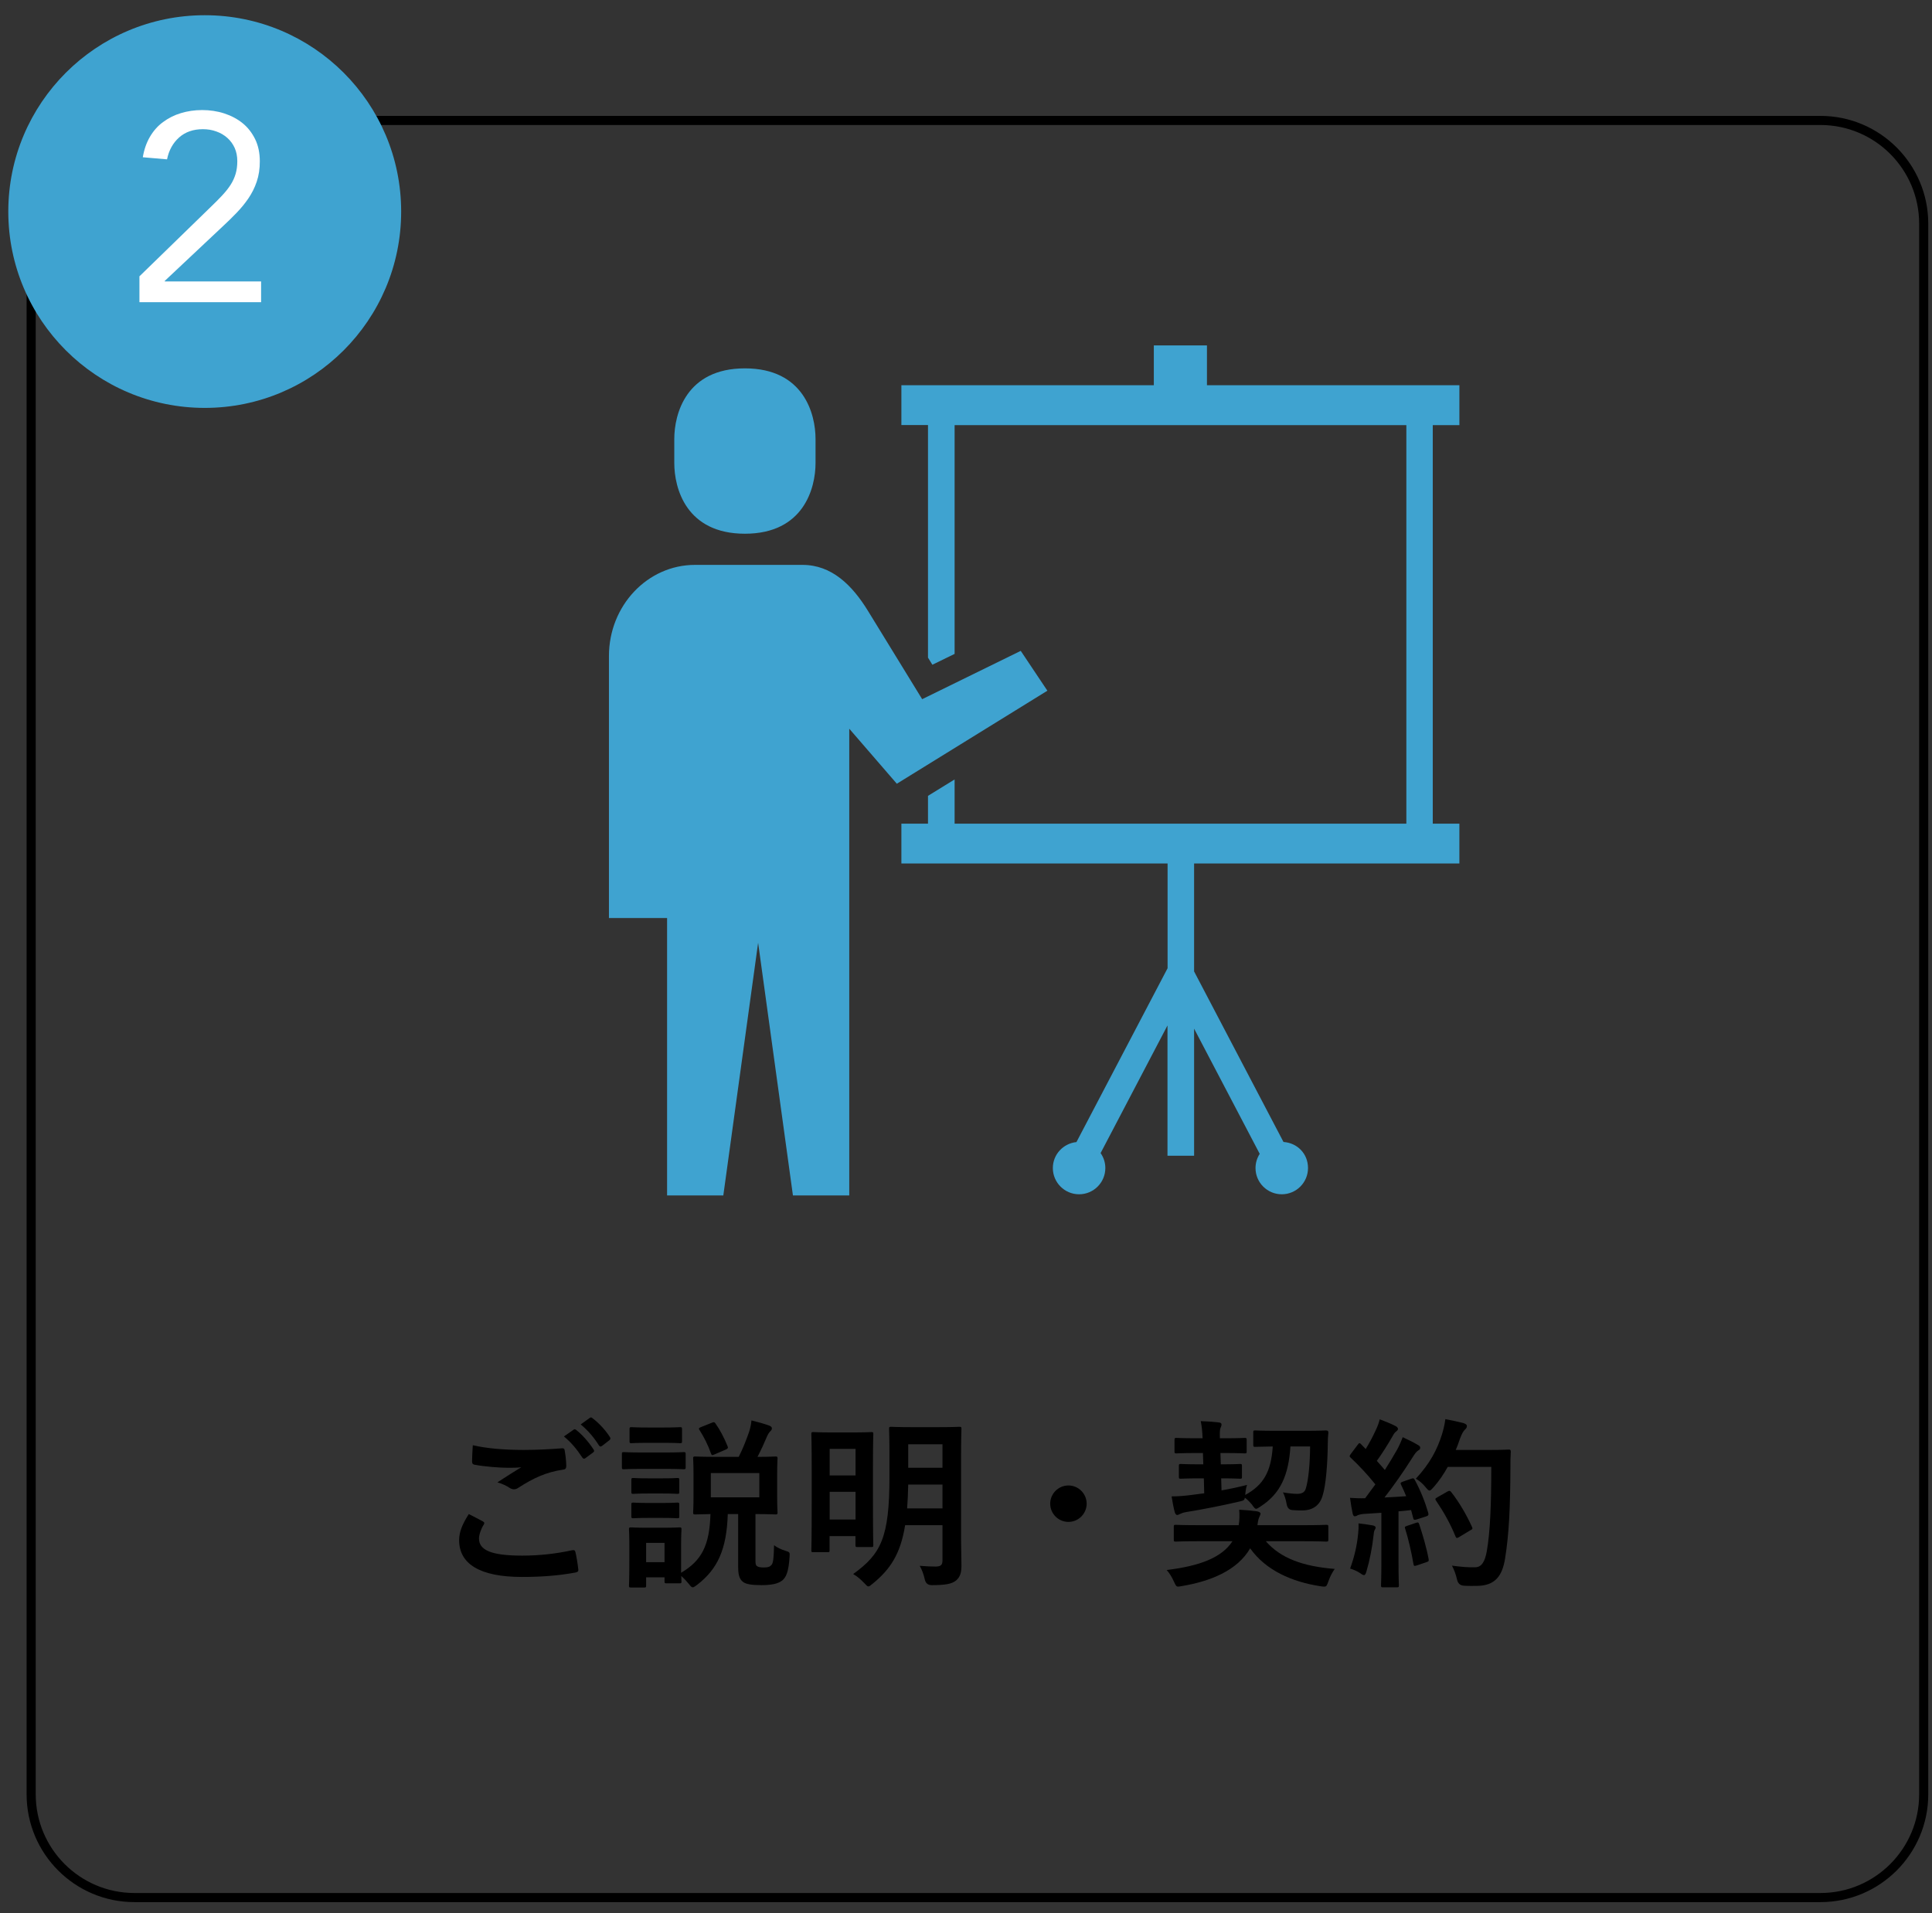 <?xml version="1.0" encoding="UTF-8"?>
<svg id="_レイヤー_1" data-name="レイヤー_1" xmlns="http://www.w3.org/2000/svg" width="212" height="210" viewBox="0 0 212 210">
  <rect x="0" y="0" width="212" height="210" fill="#333333" stroke="none"/>
  <defs>
    <style>
      .cls-1 {
        fill: #fff;
      }

      .cls-2 {
        fill: none;
        stroke: #000;
        stroke-miterlimit: 10;
      }

      .cls-3 {
        fill: #3fa3d0;
      }
    </style>
  </defs>
  <path class="cls-3" d="M81.74,58.58c6.46,0,7.75-5.02,7.75-7.75v-2.65c0-2.74-1.29-7.75-7.75-7.75s-7.75,5.02-7.75,7.75v2.65c0,2.74,1.29,7.75,7.75,7.75"/>
  <path class="cls-3" d="M112.02,71.43l-10.83,5.31-5.94-9.68c-1.74-2.84-3.99-5.06-7.19-5.06h-11.8c-5.21,0-9.44,4.48-9.44,10v28.76h6.38v30.45h6.17l3.82-27.74,3.82,27.74h6.18v-51.23l5.22,6.04,16.52-10.21-2.92-4.37Z"/>
  <path class="cls-3" d="M160.14,46.65v-4.37h-27.7v-4.37h-5.83v4.37h-27.7v4.37h2.92v25.53l.48.78,2.44-1.19v-25.11h49.57v43.74h-49.57v-4.85l-2.92,1.8v3.05h-2.92v4.37h29.21v11.5l-10,19.08c-1.45.15-2.59,1.36-2.59,2.85,0,1.59,1.29,2.88,2.88,2.88s2.88-1.29,2.88-2.88c0-.61-.19-1.17-.52-1.64l7.34-14.01v14.3h2.92v-13.95l7.2,13.74c-.29.45-.46.99-.46,1.56,0,1.59,1.29,2.88,2.88,2.88s2.88-1.29,2.88-2.88-1.19-2.76-2.69-2.86l-9.81-18.72v-11.85h29.11v-4.37h-2.92v-43.74h2.92Z"/>
  <g>
    <path d="M52.98,166.98c.18.1.2.2.1.36-.3.46-.52,1.12-.52,1.52,0,1.26,1.3,1.88,4.74,1.88,1.94,0,3.78-.22,5.42-.58.28-.06.38,0,.42.18.1.38.28,1.46.32,1.96.02.18-.1.26-.34.3-1.86.34-3.7.48-5.86.48-4.62,0-6.88-1.44-6.88-4.04,0-.82.3-1.68,1.06-2.86.52.26,1.02.52,1.54.8ZM57.5,159.14c1.46,0,2.88-.08,4.16-.18.2-.02.28.06.3.22.08.46.16,1.02.18,1.7,0,.28-.1.4-.34.42-1.9.28-3.28.94-4.9,1.98-.16.12-.34.18-.5.18-.14,0-.28-.04-.42-.12-.4-.26-.82-.48-1.4-.64,1.04-.68,1.92-1.24,2.62-1.66-.44.06-1.06.06-1.46.06-.82,0-2.54-.12-3.68-.34-.18-.04-.26-.12-.26-.36,0-.48.04-1.06.08-1.78,1.52.36,3.44.52,5.62.52ZM62.94,156.92c.1-.08.18-.06.3.04.62.48,1.34,1.28,1.9,2.14.08.12.08.22-.06.32l-.84.62c-.14.1-.24.08-.34-.06-.6-.92-1.24-1.68-2.02-2.32l1.06-.74ZM64.72,155.62c.12-.08.18-.06.3.04.74.56,1.46,1.36,1.9,2.06.08.12.1.24-.06.36l-.8.62c-.16.12-.26.06-.34-.06-.54-.86-1.18-1.62-2-2.3l1-.72Z"/>
    <path d="M72.88,159.42c1.54,0,2.02-.04,2.14-.04.2,0,.22.02.22.22v1.42c0,.22-.02.24-.22.24-.12,0-.6-.04-2.14-.04h-2.3c-1.52,0-2.02.04-2.12.04-.2,0-.22-.02-.22-.24v-1.42c0-.2.02-.22.22-.22.1,0,.6.04,2.12.04h2.3ZM82.9,171.3c0,.34.02.5.18.6.14.1.34.14.76.14.46,0,.64-.08.82-.28.18-.22.24-.64.28-2.16.3.24.86.5,1.22.6.5.16.52.16.48.68-.1,1.62-.38,2.26-.82,2.6-.46.36-1.22.5-2.26.5s-1.66-.1-1.98-.32c-.36-.26-.58-.64-.58-1.64v-5.84h-1.14c-.12,3.92-1.14,6.06-3.38,7.78-.22.16-.36.26-.46.26-.14,0-.24-.12-.44-.38-.24-.3-.54-.62-.82-.86,0,.38.02.52.02.58,0,.2-.02.22-.22.22h-1.42c-.2,0-.22-.02-.22-.22v-.44h-2.02v.92c0,.18-.02.2-.22.2h-1.42c-.22,0-.24-.02-.24-.2,0-.14.04-.6.04-3.02v-1.28c0-1.26-.04-1.74-.04-1.88,0-.2.02-.22.24-.22.12,0,.54.04,1.82.04h1.64c1.3,0,1.72-.04,1.84-.04.2,0,.22.02.22.22,0,.12-.04.6-.04,1.54v3.22c2.24-1.32,3.12-2.98,3.22-6.44-1.14.02-1.56.04-1.66.04-.22,0-.24-.02-.24-.22,0-.12.04-.6.04-1.74v-2.44c0-1.16-.04-1.62-.04-1.74,0-.2.02-.22.24-.22.12,0,.7.04,2.44.04h2.32c.48-.94.82-1.84,1.14-2.74.1-.32.22-.78.26-1.26.72.18,1.38.36,1.98.58.14.06.26.16.26.28,0,.14-.06.24-.2.36-.14.14-.26.36-.38.64-.24.58-.56,1.3-1,2.14,1.34,0,1.86-.04,1.98-.04.2,0,.22.02.22.22,0,.1-.04.58-.04,1.74v2.44c0,1.14.04,1.62.04,1.74,0,.2-.02.22-.22.22-.14,0-.68-.04-2.2-.04v5.12ZM72.8,156.68c1.3,0,1.7-.04,1.8-.04.22,0,.24.02.24.22v1.32c0,.2-.02.22-.24.22-.1,0-.5-.04-1.8-.04h-1.68c-1.3,0-1.7.04-1.82.04-.2,0-.22-.02-.22-.22v-1.32c0-.2.02-.22.22-.22.12,0,.52.04,1.82.04h1.68ZM72.62,162.26c1.22,0,1.58-.04,1.7-.04.2,0,.22.02.22.22v1.3c0,.2-.02.22-.22.22-.12,0-.48-.04-1.7-.04h-1.42c-1.22,0-1.58.04-1.7.04-.2,0-.22-.02-.22-.22v-1.3c0-.2.02-.22.22-.22.12,0,.48.04,1.7.04h1.42ZM72.62,164.96c1.22,0,1.58-.04,1.7-.04.2,0,.22.02.22.22v1.28c0,.2-.02.22-.22.22-.12,0-.48-.04-1.7-.04h-1.42c-1.22,0-1.58.04-1.7.04-.2,0-.22-.02-.22-.22v-1.28c0-.2.02-.22.22-.22.12,0,.48.04,1.7.04h1.42ZM70.9,169.34v2.12h2.02v-2.12h-2.02ZM78.1,156.16c.24-.1.3-.08.4.06.5.7.98,1.62,1.34,2.52.08.2.02.26-.2.36l-1.26.54c-.24.1-.28.1-.36-.1-.32-.92-.74-1.76-1.26-2.58-.12-.16-.08-.22.14-.32l1.2-.48ZM83.32,161.68h-5.32v2.66h5.32v-2.66Z"/>
    <path d="M89.25,170.36c-.2,0-.22,0-.22-.2,0-.14.04-.96.04-5.42v-3.18c0-3.16-.04-4.04-.04-4.16,0-.2.02-.22.22-.22.14,0,.6.04,2.02.04h2.32c1.42,0,1.88-.04,2.02-.04.2,0,.22.02.22.22,0,.12-.04.96-.04,3.58v3.44c0,4.24.04,5.04.04,5.16,0,.2-.02.22-.22.22h-1.5c-.22,0-.24-.02-.24-.22v-.98h-2.84v1.56c0,.2-.02.2-.24.2h-1.54ZM91.04,159.02v2.92h2.84v-2.92h-2.84ZM93.88,166.78v-3.04h-2.84v3.04h2.84ZM105.46,169.06c0,.94.04,1.96.04,2.76s-.14,1.26-.58,1.64c-.46.4-1.26.52-2.68.52q-.62,0-.76-.62c-.12-.54-.32-1.1-.56-1.5.68.06,1.34.08,1.72.08.62,0,.78-.18.78-.7v-3.84h-4.1c-.5,3.14-1.62,4.84-3.56,6.42-.24.2-.36.3-.48.3-.1,0-.22-.12-.44-.36-.38-.4-.74-.72-1.22-1,3.04-2.2,3.98-3.96,3.98-10.68v-2.46c0-1.76-.04-2.66-.04-2.8,0-.2.02-.22.24-.22.12,0,.64.04,2.24.04h2.98c1.58,0,2.12-.04,2.24-.04.22,0,.24.02.24.22,0,.12-.04,1.04-.04,2.8v9.44ZM103.42,165.56v-2.62h-3.76c-.02.96-.06,1.84-.12,2.62h3.88ZM99.66,158.52v2.58h3.76v-2.58h-3.76Z"/>
    <path d="M119.24,165.04c0,1.1-.9,2-2,2s-2-.9-2-2,.9-2,2-2,2,.9,2,2Z"/>
    <path d="M131.64,169.16c-1.86,0-2.5.04-2.62.04-.2,0-.22-.02-.22-.22v-1.4c0-.2.02-.22.22-.22.12,0,.76.04,2.62.04h4.28c.1-.5.1-1.12.06-1.7.7.04,1.38.1,1.96.18.22.04.38.14.38.24,0,.14-.08.22-.14.4-.08.16-.14.4-.2.88h4.94c1.84,0,2.48-.04,2.6-.04.22,0,.24.02.24.22v1.4c0,.2-.02.22-.24.22-.12,0-.76-.04-2.6-.04h-4.02c1.64,1.88,4.08,2.76,7.56,3.04-.26.36-.52.86-.7,1.38-.16.44-.2.56-.44.56-.08,0-.2,0-.42-.04-3.14-.48-6-1.74-7.72-4.16-1.42,2.46-4.4,3.62-7.48,4.14-.2.04-.36.06-.44.06-.18,0-.26-.14-.44-.54-.22-.5-.52-.98-.8-1.28,3.56-.44,6.02-1.32,7.22-3.16h-3.6ZM133.92,159.48l.04,1.24h.08c1.46,0,1.92-.04,2.04-.04.18,0,.2.02.2.22v1.2c0,.18-.02.2-.2.2-.12,0-.58-.04-2.04-.04h-.04l.04,1.32c.92-.16,1.86-.36,2.8-.6-.1.26-.16.64-.2,1.1,1.98-1.08,2.84-2.52,3.02-5.32-1.34.02-1.82.04-1.92.04-.2,0-.22-.02-.22-.24v-1.34c0-.2.02-.22.22-.22.12,0,.64.04,2.28.04h3.2c1.62,0,2.14-.04,2.26-.04.2,0,.3.06.28.28-.04.36-.06.72-.06,1.1-.02,2.32-.22,4.68-.56,5.74-.3,1.1-1.08,1.66-2.26,1.66-.3,0-.68,0-1.08-.04q-.52-.04-.62-.68c-.08-.48-.24-.96-.4-1.26.6.1,1.14.16,1.56.16.54,0,.82-.18.94-.56.3-.94.46-2.7.48-4.64h-2.16c-.2,3.14-1.08,5.18-3.3,6.6-.22.14-.34.24-.46.24-.14,0-.24-.14-.46-.46-.22-.26-.48-.54-.78-.76-.04.28-.14.32-.58.42-1.88.44-4,.86-5.86,1.16-.36.06-.52.14-.7.22-.12.06-.2.1-.3.1s-.18-.12-.24-.26c-.12-.42-.28-1.24-.36-1.78.72,0,1.38-.06,2.04-.14l1.54-.2-.04-1.64h-.48c-1.44,0-1.92.04-2.04.04-.2,0-.22-.02-.22-.2v-1.2c0-.2.02-.22.22-.22.12,0,.6.04,2.04.04h.42l-.04-1.24h-.66c-1.6,0-2.12.04-2.24.04-.2,0-.22-.02-.22-.22v-1.24c0-.22.02-.24.22-.24.12,0,.64.04,2.24.04h.62c-.02-.66-.08-1.3-.2-1.88.7.02,1.3.06,1.96.14.2.02.32.08.32.22,0,.12-.04.24-.1.36-.08.14-.1.48-.08,1.16h.5c1.6,0,2.1-.04,2.22-.04.2,0,.22.02.22.24v1.24c0,.2-.02.22-.22.22-.12,0-.62-.04-2.22-.04h-.44Z"/>
    <path d="M154.86,162.3c.24-.08.28-.06.38.12.64,1.18,1.14,2.44,1.48,3.62.06.22.02.32-.24.4l-1.06.34c-.22.06-.3.04-.34-.14l-.24-.9c-.46.06-.92.1-1.38.14v5.5c0,1.84.04,2.52.04,2.62,0,.2-.02.22-.22.22h-1.52c-.2,0-.22-.02-.22-.22,0-.12.04-.78.04-2.62v-5.34l-1.88.12c-.34.02-.62.1-.74.16-.1.06-.18.1-.3.1-.14,0-.2-.14-.24-.34-.1-.48-.18-.94-.28-1.68.6.04,1.14.06,1.66.04l1.12-1.52c-.82-1.02-1.72-2-2.7-2.92-.08-.08-.12-.12-.12-.18s.06-.14.14-.26l.74-.98c.08-.12.14-.18.2-.18s.1.04.18.12l.5.52c.4-.66.74-1.28,1.08-2.02.26-.54.36-.86.46-1.24.54.2,1.24.48,1.74.74.18.1.26.2.26.32,0,.1-.08.18-.18.26-.16.12-.24.22-.38.48-.64,1.1-1.14,1.9-1.76,2.76.3.34.6.66.88,1,.46-.72.9-1.46,1.34-2.22.24-.44.46-.94.62-1.38.6.28,1.22.58,1.68.86.18.1.24.18.24.3,0,.14-.06.22-.22.3-.2.12-.36.34-.66.82-1.02,1.62-2.12,3.16-3.04,4.34.78-.04,1.6-.08,2.38-.14-.18-.44-.36-.86-.56-1.26-.1-.2-.06-.24.2-.34l.92-.32ZM149.03,168.32c.04-.38.06-.68.04-1.12.6.08,1.14.14,1.54.22.24.04.34.14.34.24s-.06.18-.12.3c-.06.08-.08.32-.12.64-.12,1.16-.42,2.7-.76,3.84-.08.3-.16.44-.28.44-.1,0-.24-.08-.46-.24-.28-.2-.78-.4-1.06-.48.48-1.32.76-2.56.88-3.84ZM155.38,167.14c.24-.08.28-.04.36.18.36,1.08.8,2.58,1.02,3.78.04.22.02.28-.24.36l-1.06.36c-.3.1-.32.04-.36-.16-.2-1.22-.6-2.92-.9-3.84-.08-.22-.06-.26.18-.34l1-.34ZM158.86,161c-.42.76-.92,1.52-1.56,2.24-.22.24-.32.36-.44.36-.1,0-.22-.12-.42-.36-.36-.44-.72-.74-1.08-.94,1.56-1.68,2.34-3.2,2.86-4.84.16-.52.3-1.08.38-1.7.76.14,1.54.32,1.94.42.26.08.42.18.42.32,0,.16-.02.22-.2.4-.16.14-.36.46-.56,1.02-.14.4-.28.82-.46,1.22h3.78c1.44,0,1.9-.04,2.02-.04.2,0,.24.04.24.24-.04.56-.04,1.1-.04,1.66-.02,4.6-.16,7.38-.58,10.02-.32,2.04-1.16,3-3.04,3.04-.42,0-.98.02-1.5-.02q-.6-.04-.74-.68c-.12-.54-.34-1.14-.56-1.52,1.08.14,1.76.2,2.54.18.74,0,1.08-.66,1.28-1.72.38-2.16.5-5.14.5-9.3h-4.78ZM158.84,163.7c.22-.12.28-.08.4.06.88,1.12,1.68,2.5,2.28,3.82.1.2.06.26-.18.38l-1.26.76c-.22.14-.3.1-.38-.12-.58-1.42-1.3-2.68-2.1-3.86-.14-.2-.14-.26.12-.4l1.12-.64Z"/>
  </g>
  <path class="cls-2" d="M14.75,13.22h185.01c6.25,0,11.33,5.08,11.33,11.33v172.39c0,6.25-5.08,11.33-11.33,11.33H14.75c-6.25,0-11.33-5.08-11.33-11.33V24.55c0-6.25,5.08-11.33,11.33-11.33Z"/>
  <path class="cls-3" d="M44.02,23.22c0,11.9-9.65,21.55-21.55,21.55S.91,35.12.91,23.22,10.56,1.67,22.47,1.67s21.55,9.65,21.55,21.55"/>
  <path class="cls-1" d="M15.29,30.34l7.82-7.61c.49-.47.92-.9,1.29-1.3.37-.4.68-.79.92-1.17.24-.38.42-.78.54-1.19.12-.41.18-.87.18-1.38,0-.55-.1-1.03-.29-1.46-.2-.43-.46-.79-.81-1.1-.34-.3-.74-.54-1.2-.7-.46-.17-.95-.25-1.48-.25-1.05,0-1.92.3-2.61.91-.68.61-1.12,1.41-1.32,2.4l-2.66-.23c.14-.84.4-1.59.78-2.24.38-.65.86-1.2,1.44-1.62.58-.43,1.22-.76,1.95-.98.72-.22,1.5-.34,2.34-.34s1.67.12,2.43.37,1.43.6,2.01,1.07c.58.47,1.03,1.05,1.38,1.76.34.7.51,1.51.51,2.43,0,.82-.11,1.56-.34,2.23-.22.66-.53,1.27-.91,1.83s-.81,1.08-1.29,1.58-.98.99-1.51,1.48l-6.38,6v.06h10.57v2.28h-13.35v-2.81Z"/>
</svg>